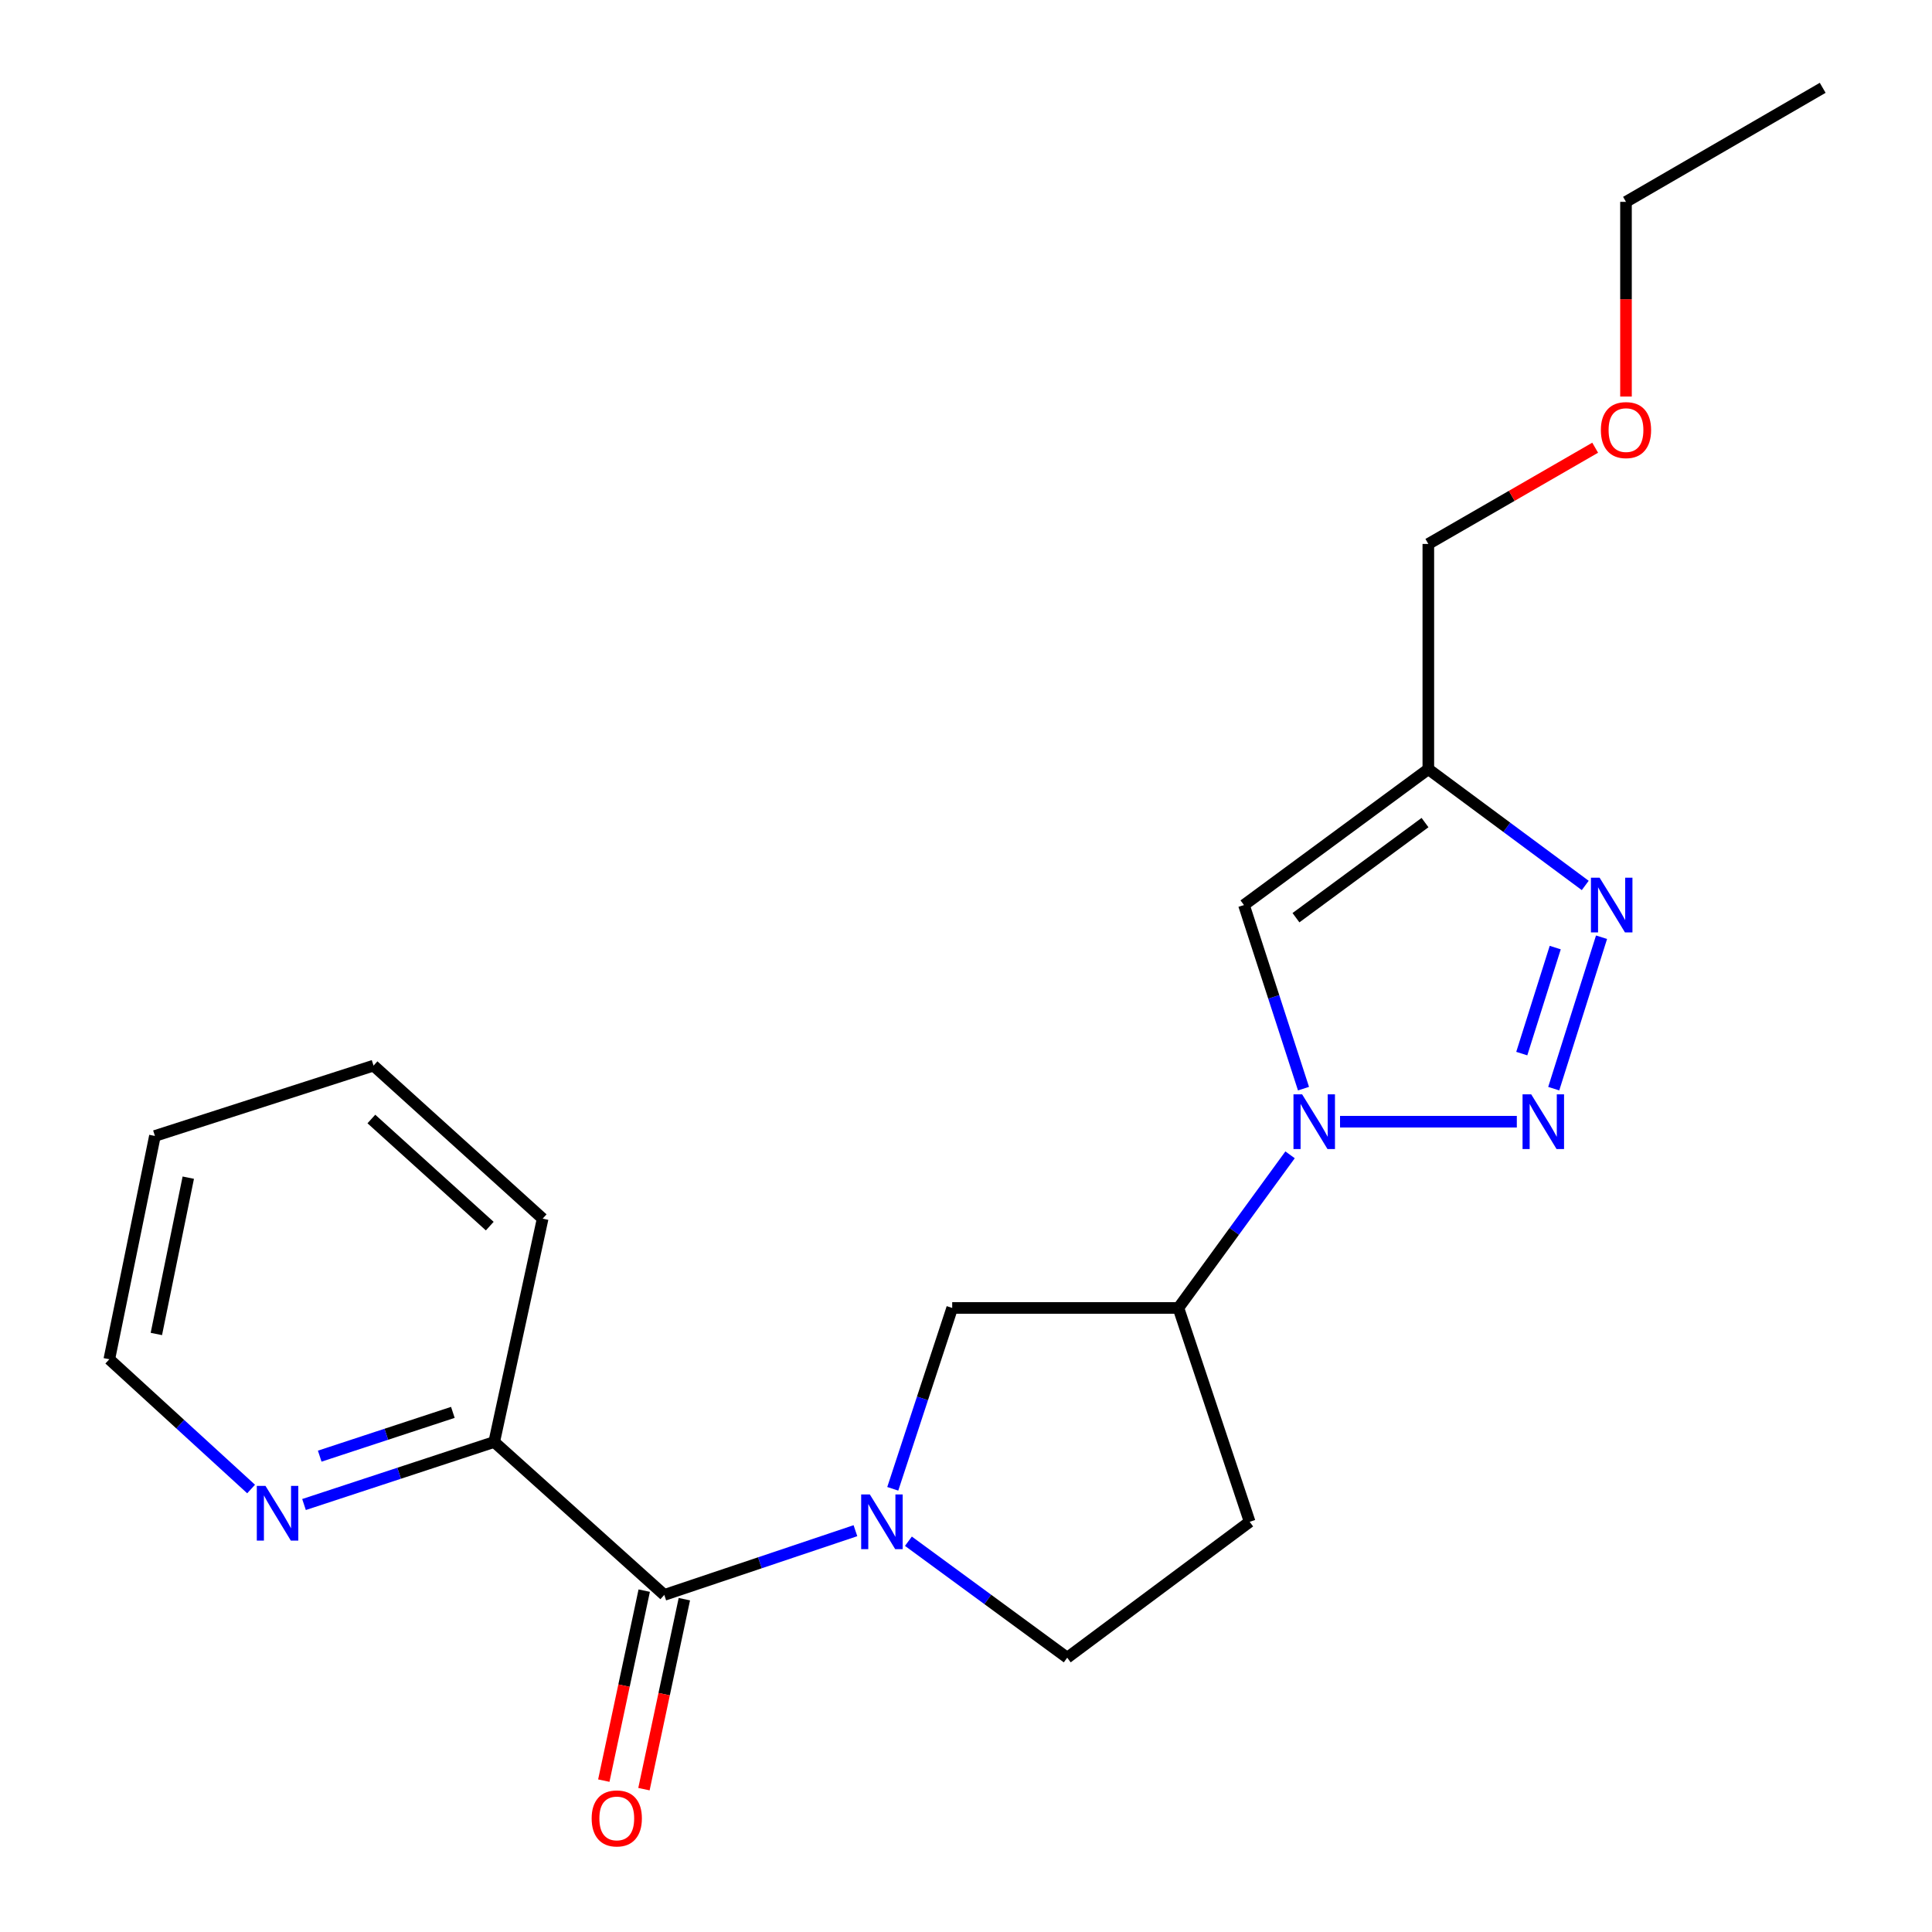 <?xml version='1.0' encoding='iso-8859-1'?>
<svg version='1.1' baseProfile='full'
              xmlns='http://www.w3.org/2000/svg'
                      xmlns:rdkit='http://www.rdkit.org/xml'
                      xmlns:xlink='http://www.w3.org/1999/xlink'
                  xml:space='preserve'
width='1000px' height='1000px' viewBox='0 0 1000 1000'>
<!-- END OF HEADER -->
<rect style='opacity:1.0;fill:#FFFFFF;stroke:none' width='1000' height='1000' x='0' y='0'> </rect>
<path class='bond-0' d='M 785.106,580.592 L 693.601,580.592' style='fill:none;fill-rule:evenodd;stroke:#0000FF;stroke-width:6px;stroke-linecap:butt;stroke-linejoin:miter;stroke-opacity:1' />
<path class='bond-2' d='M 804.209,563.492 L 828.955,485.104' style='fill:none;fill-rule:evenodd;stroke:#0000FF;stroke-width:6px;stroke-linecap:butt;stroke-linejoin:miter;stroke-opacity:1' />
<path class='bond-2' d='M 787.665,545.339 L 804.987,490.468' style='fill:none;fill-rule:evenodd;stroke:#0000FF;stroke-width:6px;stroke-linecap:butt;stroke-linejoin:miter;stroke-opacity:1' />
<path class='bond-3' d='M 674.691,563.485 L 659.281,515.969' style='fill:none;fill-rule:evenodd;stroke:#0000FF;stroke-width:6px;stroke-linecap:butt;stroke-linejoin:miter;stroke-opacity:1' />
<path class='bond-3' d='M 659.281,515.969 L 643.871,468.452' style='fill:none;fill-rule:evenodd;stroke:#000000;stroke-width:6px;stroke-linecap:butt;stroke-linejoin:miter;stroke-opacity:1' />
<path class='bond-6' d='M 667.739,597.735 L 638.842,637.362' style='fill:none;fill-rule:evenodd;stroke:#0000FF;stroke-width:6px;stroke-linecap:butt;stroke-linejoin:miter;stroke-opacity:1' />
<path class='bond-6' d='M 638.842,637.362 L 609.945,676.99' style='fill:none;fill-rule:evenodd;stroke:#000000;stroke-width:6px;stroke-linecap:butt;stroke-linejoin:miter;stroke-opacity:1' />
<path class='bond-1' d='M 462.092,770.605 L 477.476,723.797' style='fill:none;fill-rule:evenodd;stroke:#0000FF;stroke-width:6px;stroke-linecap:butt;stroke-linejoin:miter;stroke-opacity:1' />
<path class='bond-1' d='M 477.476,723.797 L 492.861,676.99' style='fill:none;fill-rule:evenodd;stroke:#000000;stroke-width:6px;stroke-linecap:butt;stroke-linejoin:miter;stroke-opacity:1' />
<path class='bond-5' d='M 442.769,792.284 L 393.301,808.903' style='fill:none;fill-rule:evenodd;stroke:#0000FF;stroke-width:6px;stroke-linecap:butt;stroke-linejoin:miter;stroke-opacity:1' />
<path class='bond-5' d='M 393.301,808.903 L 343.833,825.521' style='fill:none;fill-rule:evenodd;stroke:#000000;stroke-width:6px;stroke-linecap:butt;stroke-linejoin:miter;stroke-opacity:1' />
<path class='bond-22' d='M 470.194,797.735 L 511.294,827.877' style='fill:none;fill-rule:evenodd;stroke:#0000FF;stroke-width:6px;stroke-linecap:butt;stroke-linejoin:miter;stroke-opacity:1' />
<path class='bond-22' d='M 511.294,827.877 L 552.394,858.02' style='fill:none;fill-rule:evenodd;stroke:#000000;stroke-width:6px;stroke-linecap:butt;stroke-linejoin:miter;stroke-opacity:1' />
<path class='bond-4' d='M 820.518,458.306 L 779.91,428.214' style='fill:none;fill-rule:evenodd;stroke:#0000FF;stroke-width:6px;stroke-linecap:butt;stroke-linejoin:miter;stroke-opacity:1' />
<path class='bond-4' d='M 779.91,428.214 L 739.301,398.122' style='fill:none;fill-rule:evenodd;stroke:#000000;stroke-width:6px;stroke-linecap:butt;stroke-linejoin:miter;stroke-opacity:1' />
<path class='bond-21' d='M 643.871,468.452 L 739.301,398.122' style='fill:none;fill-rule:evenodd;stroke:#000000;stroke-width:6px;stroke-linecap:butt;stroke-linejoin:miter;stroke-opacity:1' />
<path class='bond-21' d='M 670.787,475.002 L 737.588,425.77' style='fill:none;fill-rule:evenodd;stroke:#000000;stroke-width:6px;stroke-linecap:butt;stroke-linejoin:miter;stroke-opacity:1' />
<path class='bond-13' d='M 739.301,398.122 L 739.301,281.546' style='fill:none;fill-rule:evenodd;stroke:#000000;stroke-width:6px;stroke-linecap:butt;stroke-linejoin:miter;stroke-opacity:1' />
<path class='bond-10' d='M 343.833,825.521 L 255.802,746.364' style='fill:none;fill-rule:evenodd;stroke:#000000;stroke-width:6px;stroke-linecap:butt;stroke-linejoin:miter;stroke-opacity:1' />
<path class='bond-12' d='M 333.445,823.312 L 322.987,872.479' style='fill:none;fill-rule:evenodd;stroke:#000000;stroke-width:6px;stroke-linecap:butt;stroke-linejoin:miter;stroke-opacity:1' />
<path class='bond-12' d='M 322.987,872.479 L 312.528,921.646' style='fill:none;fill-rule:evenodd;stroke:#FF0000;stroke-width:6px;stroke-linecap:butt;stroke-linejoin:miter;stroke-opacity:1' />
<path class='bond-12' d='M 354.221,827.731 L 343.762,876.898' style='fill:none;fill-rule:evenodd;stroke:#000000;stroke-width:6px;stroke-linecap:butt;stroke-linejoin:miter;stroke-opacity:1' />
<path class='bond-12' d='M 343.762,876.898 L 333.304,926.065' style='fill:none;fill-rule:evenodd;stroke:#FF0000;stroke-width:6px;stroke-linecap:butt;stroke-linejoin:miter;stroke-opacity:1' />
<path class='bond-7' d='M 609.945,676.99 L 492.861,676.99' style='fill:none;fill-rule:evenodd;stroke:#000000;stroke-width:6px;stroke-linecap:butt;stroke-linejoin:miter;stroke-opacity:1' />
<path class='bond-8' d='M 609.945,676.99 L 646.821,787.677' style='fill:none;fill-rule:evenodd;stroke:#000000;stroke-width:6px;stroke-linecap:butt;stroke-linejoin:miter;stroke-opacity:1' />
<path class='bond-9' d='M 646.821,787.677 L 552.394,858.02' style='fill:none;fill-rule:evenodd;stroke:#000000;stroke-width:6px;stroke-linecap:butt;stroke-linejoin:miter;stroke-opacity:1' />
<path class='bond-11' d='M 255.802,746.364 L 206.578,762.551' style='fill:none;fill-rule:evenodd;stroke:#000000;stroke-width:6px;stroke-linecap:butt;stroke-linejoin:miter;stroke-opacity:1' />
<path class='bond-11' d='M 206.578,762.551 L 157.354,778.738' style='fill:none;fill-rule:evenodd;stroke:#0000FF;stroke-width:6px;stroke-linecap:butt;stroke-linejoin:miter;stroke-opacity:1' />
<path class='bond-11' d='M 234.4,731.043 L 199.943,742.373' style='fill:none;fill-rule:evenodd;stroke:#000000;stroke-width:6px;stroke-linecap:butt;stroke-linejoin:miter;stroke-opacity:1' />
<path class='bond-11' d='M 199.943,742.373 L 165.486,753.704' style='fill:none;fill-rule:evenodd;stroke:#0000FF;stroke-width:6px;stroke-linecap:butt;stroke-linejoin:miter;stroke-opacity:1' />
<path class='bond-16' d='M 255.802,746.364 L 280.878,630.767' style='fill:none;fill-rule:evenodd;stroke:#000000;stroke-width:6px;stroke-linecap:butt;stroke-linejoin:miter;stroke-opacity:1' />
<path class='bond-15' d='M 129.972,770.713 L 93.274,737.132' style='fill:none;fill-rule:evenodd;stroke:#0000FF;stroke-width:6px;stroke-linecap:butt;stroke-linejoin:miter;stroke-opacity:1' />
<path class='bond-15' d='M 93.274,737.132 L 56.576,703.552' style='fill:none;fill-rule:evenodd;stroke:#000000;stroke-width:6px;stroke-linecap:butt;stroke-linejoin:miter;stroke-opacity:1' />
<path class='bond-14' d='M 739.301,281.546 L 782.479,256.64' style='fill:none;fill-rule:evenodd;stroke:#000000;stroke-width:6px;stroke-linecap:butt;stroke-linejoin:miter;stroke-opacity:1' />
<path class='bond-14' d='M 782.479,256.64 L 825.658,231.733' style='fill:none;fill-rule:evenodd;stroke:#FF0000;stroke-width:6px;stroke-linecap:butt;stroke-linejoin:miter;stroke-opacity:1' />
<path class='bond-17' d='M 841.61,205.26 L 841.61,154.87' style='fill:none;fill-rule:evenodd;stroke:#FF0000;stroke-width:6px;stroke-linecap:butt;stroke-linejoin:miter;stroke-opacity:1' />
<path class='bond-17' d='M 841.61,154.87 L 841.61,104.48' style='fill:none;fill-rule:evenodd;stroke:#000000;stroke-width:6px;stroke-linecap:butt;stroke-linejoin:miter;stroke-opacity:1' />
<path class='bond-23' d='M 56.576,703.552 L 80.188,587.967' style='fill:none;fill-rule:evenodd;stroke:#000000;stroke-width:6px;stroke-linecap:butt;stroke-linejoin:miter;stroke-opacity:1' />
<path class='bond-23' d='M 80.928,690.466 L 97.457,609.556' style='fill:none;fill-rule:evenodd;stroke:#000000;stroke-width:6px;stroke-linecap:butt;stroke-linejoin:miter;stroke-opacity:1' />
<path class='bond-20' d='M 280.878,630.767 L 193.342,551.563' style='fill:none;fill-rule:evenodd;stroke:#000000;stroke-width:6px;stroke-linecap:butt;stroke-linejoin:miter;stroke-opacity:1' />
<path class='bond-20' d='M 253.496,634.637 L 192.222,579.194' style='fill:none;fill-rule:evenodd;stroke:#000000;stroke-width:6px;stroke-linecap:butt;stroke-linejoin:miter;stroke-opacity:1' />
<path class='bond-18' d='M 841.61,104.48 L 943.424,45.455' style='fill:none;fill-rule:evenodd;stroke:#000000;stroke-width:6px;stroke-linecap:butt;stroke-linejoin:miter;stroke-opacity:1' />
<path class='bond-19' d='M 80.188,587.967 L 193.342,551.563' style='fill:none;fill-rule:evenodd;stroke:#000000;stroke-width:6px;stroke-linecap:butt;stroke-linejoin:miter;stroke-opacity:1' />
<path  class='atom-0' d='M 792.55 566.432
L 801.83 581.432
Q 802.75 582.912, 804.23 585.592
Q 805.71 588.272, 805.79 588.432
L 805.79 566.432
L 809.55 566.432
L 809.55 594.752
L 805.67 594.752
L 795.71 578.352
Q 794.55 576.432, 793.31 574.232
Q 792.11 572.032, 791.75 571.352
L 791.75 594.752
L 788.07 594.752
L 788.07 566.432
L 792.55 566.432
' fill='#0000FF'/>
<path  class='atom-1' d='M 673.98 566.432
L 683.26 581.432
Q 684.18 582.912, 685.66 585.592
Q 687.14 588.272, 687.22 588.432
L 687.22 566.432
L 690.98 566.432
L 690.98 594.752
L 687.1 594.752
L 677.14 578.352
Q 675.98 576.432, 674.74 574.232
Q 673.54 572.032, 673.18 571.352
L 673.18 594.752
L 669.5 594.752
L 669.5 566.432
L 673.98 566.432
' fill='#0000FF'/>
<path  class='atom-2' d='M 450.22 773.517
L 459.5 788.517
Q 460.42 789.997, 461.9 792.677
Q 463.38 795.357, 463.46 795.517
L 463.46 773.517
L 467.22 773.517
L 467.22 801.837
L 463.34 801.837
L 453.38 785.437
Q 452.22 783.517, 450.98 781.317
Q 449.78 779.117, 449.42 778.437
L 449.42 801.837
L 445.74 801.837
L 445.74 773.517
L 450.22 773.517
' fill='#0000FF'/>
<path  class='atom-3' d='M 827.952 454.292
L 837.232 469.292
Q 838.152 470.772, 839.632 473.452
Q 841.112 476.132, 841.192 476.292
L 841.192 454.292
L 844.952 454.292
L 844.952 482.612
L 841.072 482.612
L 831.112 466.212
Q 829.952 464.292, 828.712 462.092
Q 827.512 459.892, 827.152 459.212
L 827.152 482.612
L 823.472 482.612
L 823.472 454.292
L 827.952 454.292
' fill='#0000FF'/>
<path  class='atom-12' d='M 137.403 769.081
L 146.683 784.081
Q 147.603 785.561, 149.083 788.241
Q 150.563 790.921, 150.643 791.081
L 150.643 769.081
L 154.403 769.081
L 154.403 797.401
L 150.523 797.401
L 140.563 781.001
Q 139.403 779.081, 138.163 776.881
Q 136.963 774.681, 136.603 774.001
L 136.603 797.401
L 132.923 797.401
L 132.923 769.081
L 137.403 769.081
' fill='#0000FF'/>
<path  class='atom-13' d='M 306.241 941.21
Q 306.241 934.41, 309.601 930.61
Q 312.961 926.81, 319.241 926.81
Q 325.521 926.81, 328.881 930.61
Q 332.241 934.41, 332.241 941.21
Q 332.241 948.09, 328.841 952.01
Q 325.441 955.89, 319.241 955.89
Q 313.001 955.89, 309.601 952.01
Q 306.241 948.13, 306.241 941.21
M 319.241 952.69
Q 323.561 952.69, 325.881 949.81
Q 328.241 946.89, 328.241 941.21
Q 328.241 935.65, 325.881 932.85
Q 323.561 930.01, 319.241 930.01
Q 314.921 930.01, 312.561 932.81
Q 310.241 935.61, 310.241 941.21
Q 310.241 946.93, 312.561 949.81
Q 314.921 952.69, 319.241 952.69
' fill='#FF0000'/>
<path  class='atom-15' d='M 828.61 222.612
Q 828.61 215.812, 831.97 212.012
Q 835.33 208.212, 841.61 208.212
Q 847.89 208.212, 851.25 212.012
Q 854.61 215.812, 854.61 222.612
Q 854.61 229.492, 851.21 233.412
Q 847.81 237.292, 841.61 237.292
Q 835.37 237.292, 831.97 233.412
Q 828.61 229.532, 828.61 222.612
M 841.61 234.092
Q 845.93 234.092, 848.25 231.212
Q 850.61 228.292, 850.61 222.612
Q 850.61 217.052, 848.25 214.252
Q 845.93 211.412, 841.61 211.412
Q 837.29 211.412, 834.93 214.212
Q 832.61 217.012, 832.61 222.612
Q 832.61 228.332, 834.93 231.212
Q 837.29 234.092, 841.61 234.092
' fill='#FF0000'/>
</svg>
